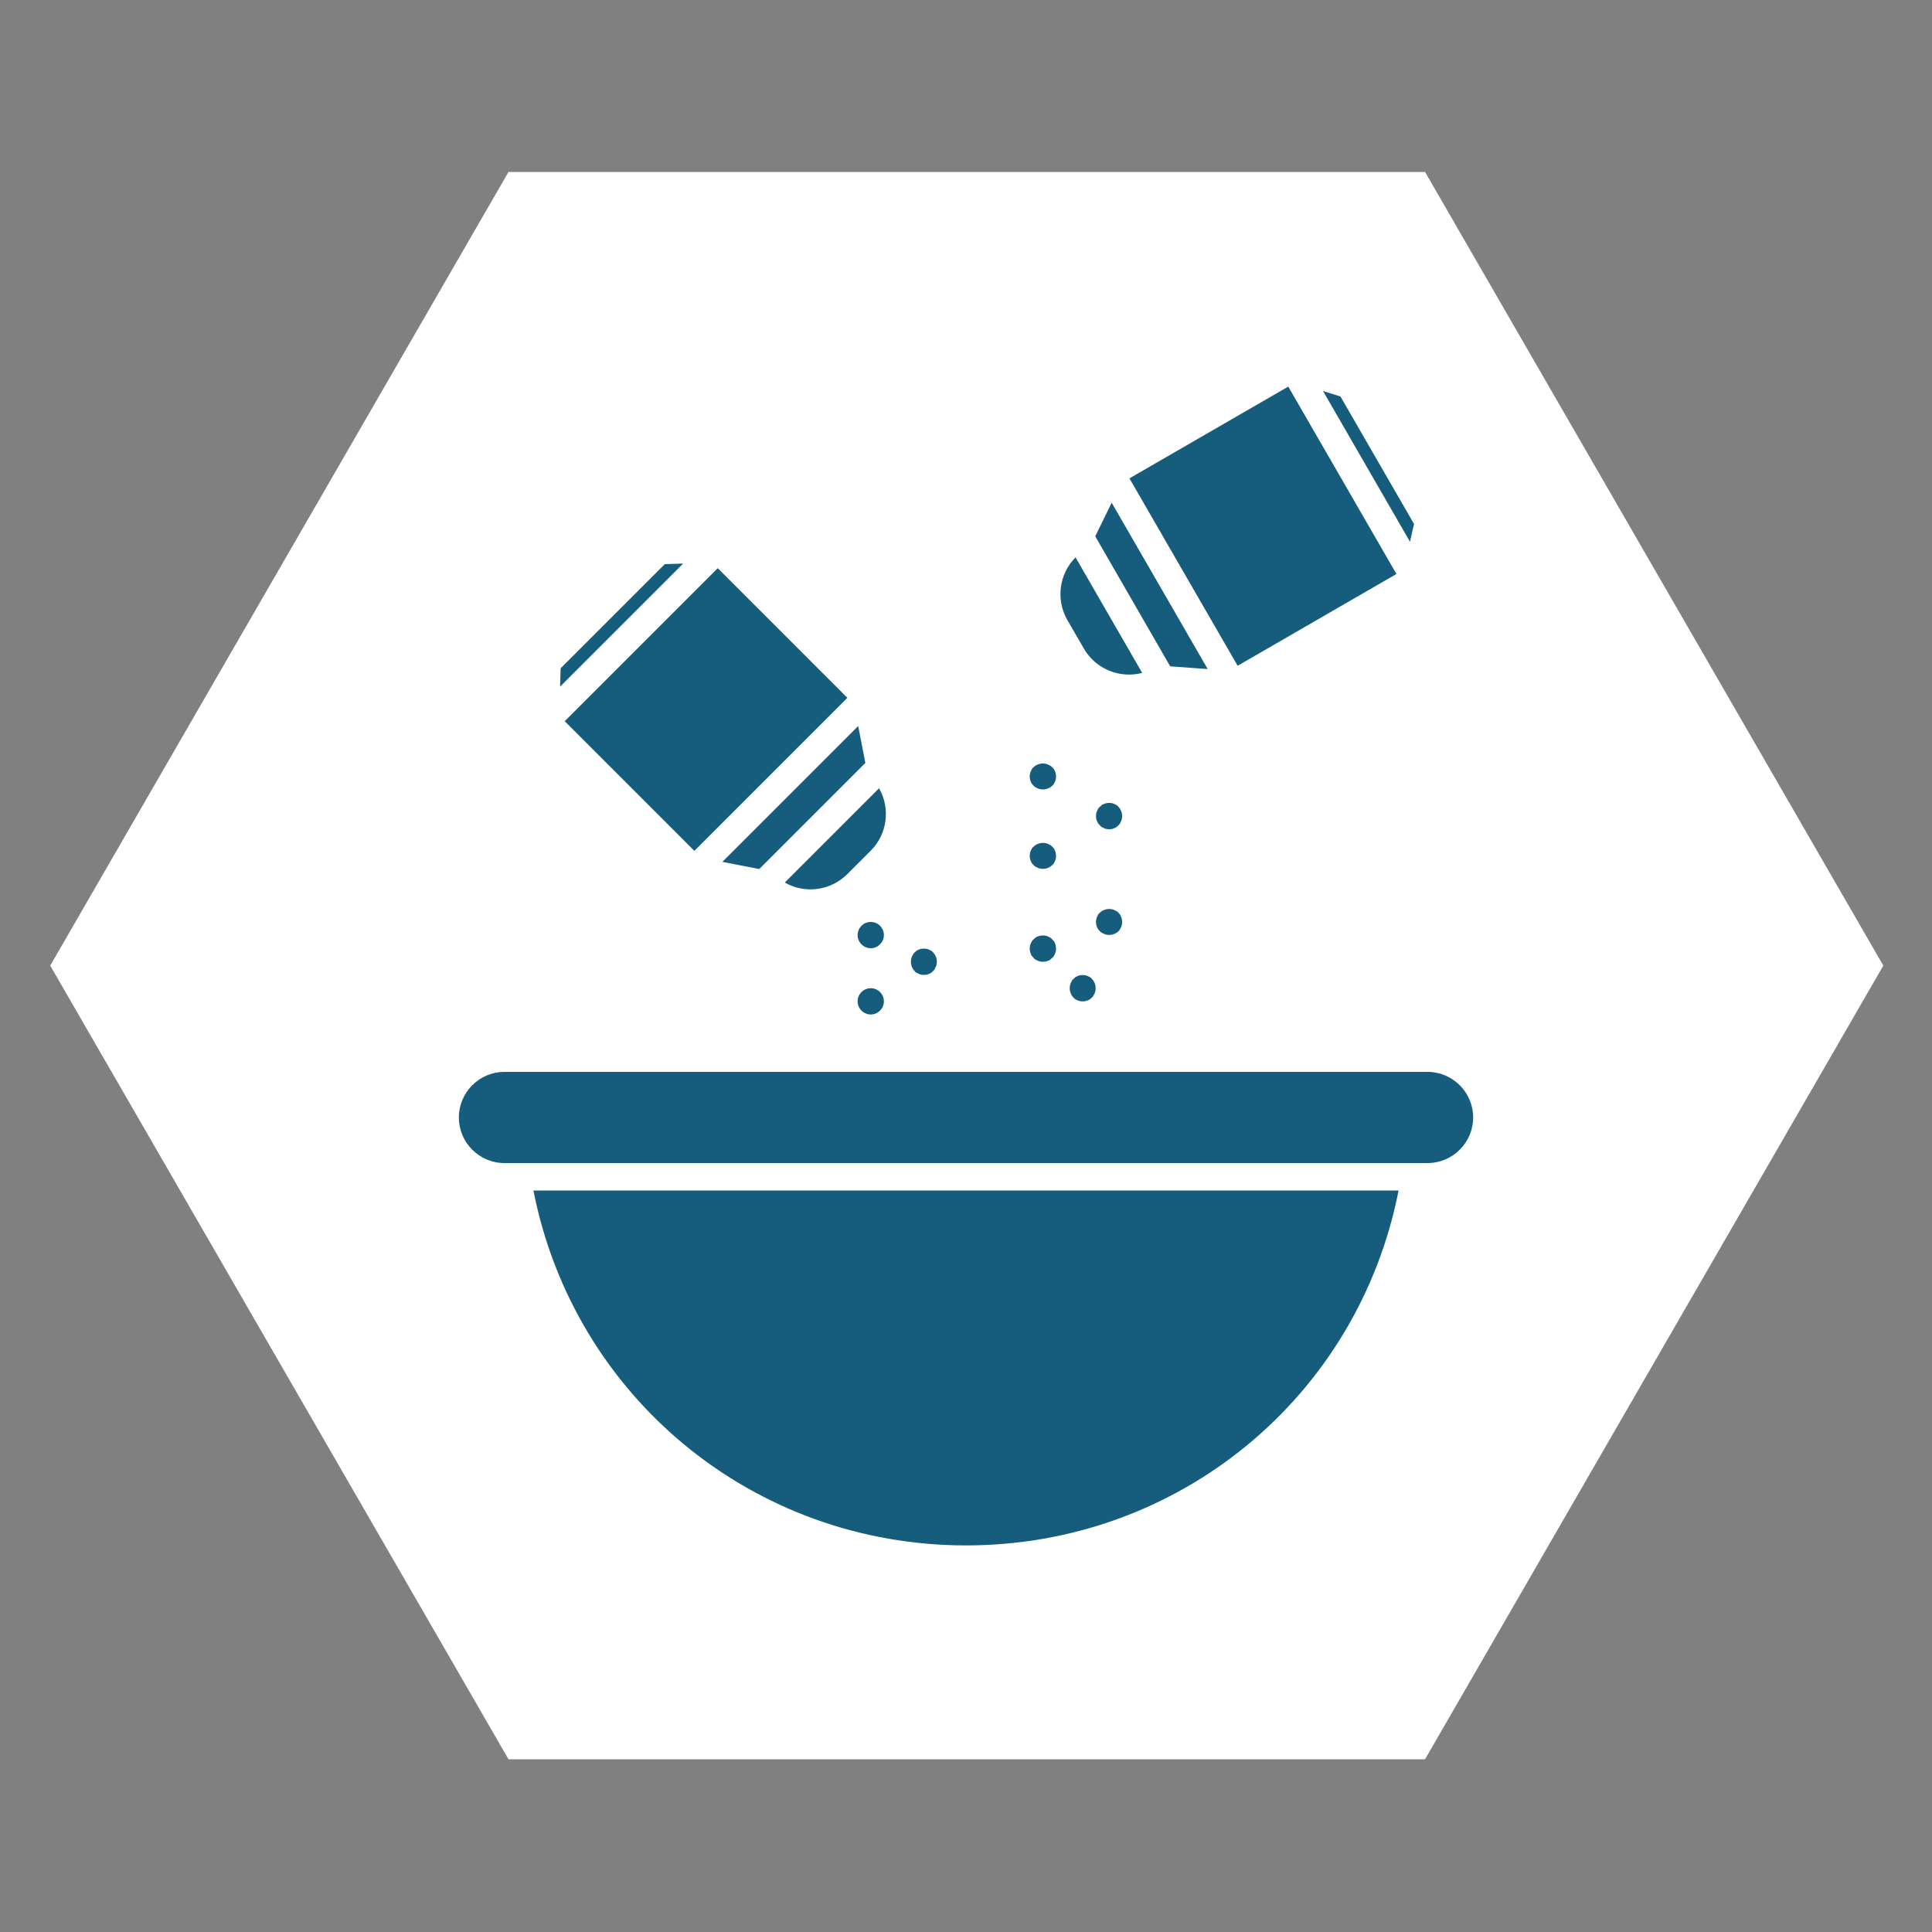 <svg xmlns="http://www.w3.org/2000/svg" xml:space="preserve" id="Layer_1" x="0" y="0" style="enable-background:new 0 0 1000 1000" version="1.1" viewBox="0 0 1000 1000"><rect x="0" y="0" width="1000" height="1000" fill="#808080" stroke="none"/><path d="M737.6 89H263.2L26 499.8l237.2 410.8h474.4l237.2-410.8L737.6 89z" style="fill:#fff"/><path d="m575.4 260.2 49.7 86.1-19.3-1.4h-.1l-38.8-67.3 8.5-17.4zM556.7 288.5l34.5 59.8c-11.5 3-24-1.9-30.2-12.6l-8.5-14.7c-6.2-10.8-4.2-24.1 4.2-32.5zM276.1 616.2C297.1 723.1 390 799.9 500 799.9s202.9-76.7 223.9-183.7H276.1zM762.5 578.4c0 13-10.6 23.6-23.6 23.6H261.1c-13 0-23.6-10.6-23.6-23.6 0-13 10.6-23.6 23.6-23.6h477.8c13 0 23.6 10.6 23.6 23.6zM455 408c5.9 10.3 4.4 23.7-4.4 32.4l-12 12c-8.8 8.8-22.1 10.3-32.4 4.4L455 408zM444.2 375.8l3.7 19.1-54.9 54.9-19.1-3.7 70.3-70.3zM353.6 291.7l-63.7 63.7.3-9.5 53.9-53.9 9.5-.3zM292.3 373.3l79.2-79.2 67.1 67.1-79.2 79.2-67.1-67.1zM693.8 205.2l38.1 66-2.1 9.2-45-78 9 2.8zM666.8 200.1l56 97-82.2 47.5-56-97 82.2-47.5zM580.8 422.4c0 .4 0 .9-.1 1.3s-.2.9-.4 1.3l-.6 1.2c-.2.4-.5.7-.8 1-.3.3-.7.6-1 .9-.4.2-.8.5-1.2.6-.4.2-.8.3-1.3.4-.4.1-.9.1-1.3.1-.5 0-.9 0-1.3-.1s-.9-.2-1.3-.4l-1.2-.6c-.4-.2-.7-.5-1-.9-.3-.3-.6-.7-.9-1-.2-.4-.5-.8-.6-1.2-.2-.4-.3-.8-.4-1.3s-.1-.9-.1-1.3c0-.5 0-.9.1-1.3s.2-.9.4-1.3l.6-1.2c.2-.4.5-.7.9-1 .3-.3.7-.6 1-.9s.8-.5 1.2-.6c.4-.2.8-.3 1.3-.4.4-.1.9-.1 1.3-.1s.9 0 1.3.1.9.2 1.3.4l1.2.6c.4.2.7.5 1 .9.3.3.6.7.8 1s.5.8.6 1.2c.2.4.3.8.4 1.3.1.4.1.9.1 1.3zM580.8 477.2c0 .5 0 .9-.1 1.3s-.2.9-.4 1.3l-.6 1.2c-.2.4-.5.7-.8 1-.3.3-.7.6-1 .8-.4.2-.8.5-1.2.6-.4.2-.8.3-1.3.4-.4.1-.9.1-1.3.1-.5 0-.9 0-1.3-.1s-.9-.2-1.3-.4l-1.2-.6c-.4-.2-.7-.5-1-.8-.3-.3-.6-.7-.9-1-.2-.4-.5-.8-.6-1.2-.2-.4-.3-.8-.4-1.3-.1-.4-.1-.9-.1-1.3s0-.9.1-1.3.2-.9.4-1.3l.6-1.2c.2-.4.5-.7.9-1 .3-.3.7-.6 1-.8s.8-.5 1.2-.6c.4-.2.8-.3 1.3-.4.4-.1.9-.1 1.3-.1s.9 0 1.3.1.9.2 1.3.4l1.2.6c.4.2.7.5 1 .8.3.3.6.7.8 1 .2.4.5.8.6 1.2s.3.8.4 1.3c.1.5.1.9.1 1.3zM567.1 511.5c0 .5 0 .9-.1 1.3s-.2.9-.4 1.3l-.6 1.2c-.2.4-.5.7-.8 1-.3.3-.7.6-1 .9-.4.2-.8.5-1.2.6s-.8.3-1.3.4c-.4.1-.9.1-1.3.1s-.9 0-1.3-.1-.9-.2-1.3-.4l-1.2-.6c-.4-.2-.7-.5-1-.9-.3-.3-.6-.7-.8-1s-.5-.8-.6-1.2c-.2-.4-.3-.8-.4-1.3-.1-.4-.1-.9-.1-1.3s0-.9.1-1.3.2-.9.4-1.3l.6-1.2c.2-.4.5-.7.8-1 .3-.3.7-.6 1-.9.4-.2.8-.5 1.2-.6.4-.2.8-.3 1.3-.4.4-.1.9-.1 1.3-.1s.9 0 1.3.1.9.2 1.3.4l1.2.6c.4.2.7.5 1 .9.3.3.6.7.8 1s.5.8.6 1.2c.2.4.3.8.4 1.3.1.4.1.9.1 1.3zM546.6 401.9c0 .4 0 .9-.1 1.3s-.2.9-.4 1.3l-.6 1.2c-.2.4-.5.7-.9 1-.3.3-.7.6-1 .8s-.8.5-1.2.6c-.4.2-.8.3-1.3.4-.4.1-.9.1-1.3.1-.5 0-.9 0-1.3-.1s-.9-.2-1.3-.4l-1.2-.6c-.4-.2-.7-.5-1-.8-.3-.3-.6-.7-.9-1-.2-.4-.5-.8-.6-1.2-.2-.4-.3-.8-.4-1.3-.1-.4-.1-.9-.1-1.3s0-.9.1-1.3.2-.9.4-1.3l.6-1.2c.2-.4.5-.7.9-1 .3-.3.7-.6 1-.8s.8-.5 1.2-.6c.4-.2.8-.3 1.3-.4.4-.1.9-.1 1.3-.1s.9 0 1.3.1.9.2 1.3.4l1.2.6c.4.2.7.5 1 .8.3.3.6.7.9 1 .2.4.5.8.6 1.2s.3.8.4 1.3c0 .4.1.8.1 1.3zM546.6 443c0 .4 0 .9-.1 1.3s-.2.9-.4 1.3l-.6 1.2c-.2.4-.5.7-.9 1-.3.3-.7.6-1 .8s-.8.5-1.2.6c-.4.2-.8.3-1.3.4-.4.1-.9.1-1.3.1-.5 0-.9 0-1.3-.1s-.9-.2-1.3-.4l-1.2-.6c-.4-.2-.7-.5-1-.8-.3-.3-.6-.7-.9-1-.2-.4-.5-.8-.6-1.2s-.3-.8-.4-1.3c-.1-.4-.1-.9-.1-1.3s0-.9.1-1.3.2-.9.4-1.3l.6-1.2c.2-.4.5-.7.9-1 .3-.3.7-.6 1-.8s.8-.5 1.2-.6c.4-.2.8-.3 1.3-.4.4-.1.9-.1 1.3-.1s.9 0 1.3.1.9.2 1.3.4l1.2.6c.4.2.7.5 1 .8.3.3.6.7.9 1 .2.4.5.8.6 1.2.2.4.3.8.4 1.3 0 .4.1.8.1 1.3zM546.6 491c0 .4 0 .9-.1 1.3s-.2.9-.4 1.3l-.6 1.2c-.2.4-.5.7-.9 1-.3.3-.7.6-1 .9s-.8.5-1.2.6c-.4.2-.8.3-1.3.4s-.9.1-1.3.1c-.5 0-.9 0-1.3-.1s-.9-.2-1.3-.4l-1.2-.6c-.4-.2-.7-.5-1-.9-.3-.3-.6-.7-.9-1s-.5-.8-.6-1.2-.3-.8-.4-1.3c-.1-.4-.1-.9-.1-1.3 0-.5 0-.9.1-1.3s.2-.9.4-1.3l.6-1.2c.2-.4.5-.7.9-1 .3-.3.7-.6 1-.9s.8-.5 1.2-.6c.4-.2.8-.3 1.3-.4.4-.1.9-.1 1.3-.1s.9 0 1.3.1.9.2 1.3.4l1.2.6c.4.2.7.5 1 .9.3.3.6.7.9 1s.5.8.6 1.2c.2.4.3.8.4 1.3 0 .4.1.8.1 1.3zM484.9 497.8c0 .4 0 .9-.1 1.3s-.2.9-.4 1.3l-.6 1.2c-.2.4-.5.7-.8 1-.3.3-.7.6-1 .9-.4.2-.8.5-1.2.6-.4.2-.8.3-1.3.4-.4.1-.9.1-1.3.1s-.9 0-1.3-.1-.9-.2-1.3-.4l-1.2-.6c-.4-.2-.7-.5-1-.9-.3-.3-.6-.7-.8-1s-.5-.8-.6-1.2c-.2-.4-.3-.8-.4-1.3-.1-.4-.1-.9-.1-1.3 0-.5 0-.9.1-1.3s.2-.9.4-1.3l.6-1.2c.2-.4.5-.7.8-1 .3-.3.7-.6 1-.9.4-.2.8-.5 1.2-.6.4-.2.8-.3 1.3-.4.4-.1.9-.1 1.3-.1.5 0 .9 0 1.3.1s.9.2 1.3.4l1.2.6c.4.2.7.5 1 .9.3.3.6.7.8 1 .2.4.5.8.6 1.2.2.4.3.8.4 1.3.1.4.1.9.1 1.3zM450.7 477.2c3.8 0 6.8 3.1 6.8 6.8s-3.1 6.8-6.8 6.8-6.8-3.1-6.8-6.8 3-6.8 6.8-6.8zM450.7 511.5c3.8 0 6.8 3.1 6.8 6.8s-3.1 6.8-6.8 6.8-6.8-3.1-6.8-6.8 3-6.8 6.8-6.8z" style="fill:#165c7d"/></svg>